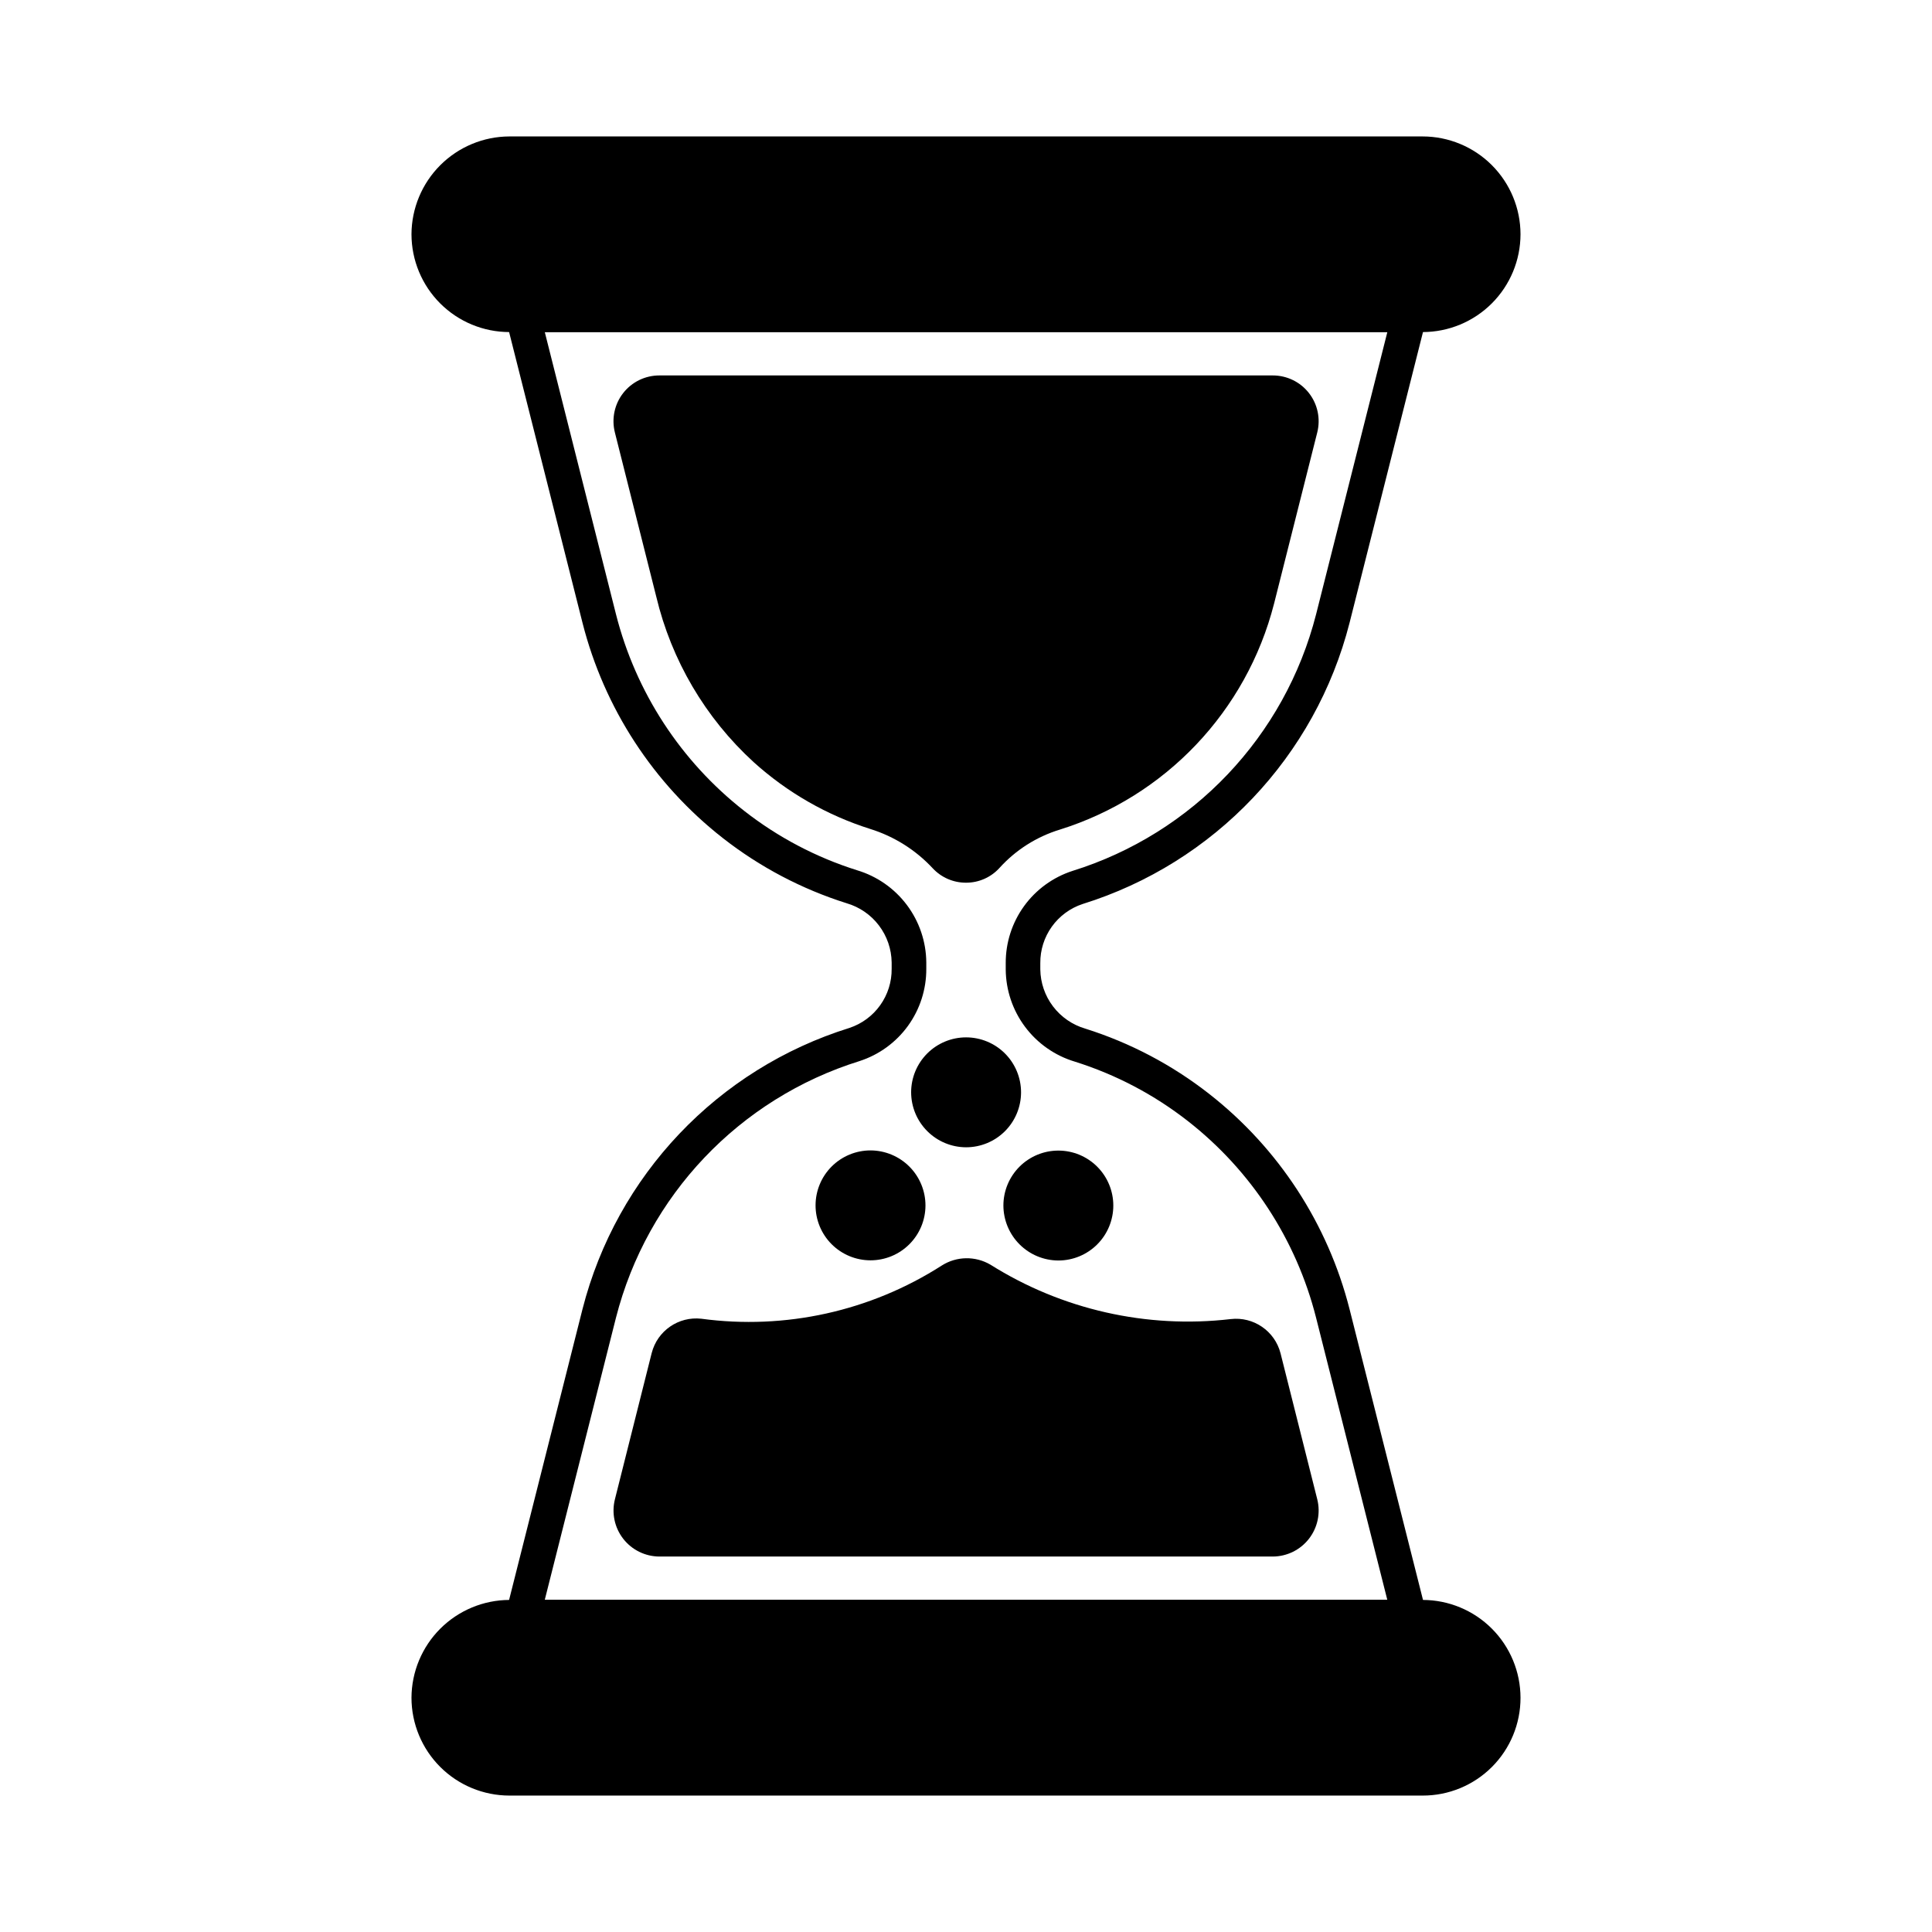 <?xml version="1.0" encoding="UTF-8"?>
<!-- Uploaded to: SVG Repo, www.svgrepo.com, Generator: SVG Repo Mixer Tools -->
<svg fill="#000000" width="800px" height="800px" version="1.1" viewBox="144 144 512 512" xmlns="http://www.w3.org/2000/svg">
 <g>
  <path d="m546.95 206.08c-0.008 6.871-2.742 13.461-7.602 18.32-4.859 4.859-11.449 7.594-18.32 7.602h-242.06c-6.871-0.008-13.461-2.742-18.32-7.602-4.859-4.859-7.594-11.449-7.602-18.32 0.031-6.867 2.769-13.441 7.625-18.297s11.434-7.598 18.297-7.625h242.06c6.871 0.008 13.461 2.742 18.32 7.602 4.859 4.859 7.594 11.449 7.602 18.32z"/>
  <path d="m517.53 577.13h-235.04c-1.414 0-2.746-0.648-3.613-1.766-0.871-1.113-1.176-2.566-0.828-3.938l20.316-80.48c9.051-35.445 35.832-63.66 70.758-74.539 3.281-1.094 6.129-3.195 8.137-6.012 2.012-2.812 3.074-6.191 3.039-9.648v-1.695c-0.051-3.543-1.23-6.977-3.375-9.797-2.144-2.824-5.133-4.883-8.535-5.879-11.887-3.742-23.004-9.594-32.824-17.27-18.379-14.379-31.465-34.453-37.199-57.07l-20.316-80.48c-0.348-1.371-0.043-2.824 0.828-3.938 0.867-1.117 2.199-1.766 3.613-1.766h235.04c1.414 0 2.75 0.648 3.617 1.766 0.867 1.113 1.172 2.566 0.828 3.938l-20.324 80.48c-9.043 35.441-35.828 63.66-70.754 74.539-3.285 1.086-6.141 3.188-8.156 6.004-2.016 2.812-3.082 6.195-3.051 9.656v1.676c0.051 3.543 1.23 6.981 3.375 9.801 2.144 2.824 5.133 4.883 8.535 5.883 11.895 3.746 23.016 9.605 32.836 17.293 18.383 14.379 31.477 34.457 37.215 57.082l20.324 80.457c0.344 1.371 0.039 2.824-0.828 3.938-0.867 1.117-2.203 1.766-3.617 1.766zm-229.16-9.16h223.28l-18.879-74.773c-5.234-20.652-17.184-38.977-33.965-52.098-8.961-7.008-19.105-12.34-29.957-15.754-5.262-1.578-9.879-4.801-13.176-9.195-3.297-4.394-5.102-9.73-5.144-15.223v-1.691c-0.023-5.422 1.676-10.707 4.852-15.098 3.18-4.391 7.668-7.66 12.824-9.332 31.879-9.926 56.324-35.68 64.578-68.027l18.879-74.777-223.29-0.004 18.871 74.789c5.238 20.648 17.188 38.973 33.969 52.094 8.953 7.008 19.098 12.344 29.945 15.754 5.262 1.578 9.879 4.801 13.176 9.195s5.102 9.73 5.144 15.223v1.695c0.027 5.418-1.672 10.707-4.844 15.102-3.176 4.391-7.664 7.664-12.82 9.336-31.879 9.926-56.324 35.68-64.578 68.035z"/>
  <path d="m546.95 593.92c0.012 6.879-2.715 13.48-7.578 18.344-4.863 4.863-11.465 7.594-18.344 7.582h-242.06c-6.871-0.012-13.461-2.746-18.32-7.606-4.859-4.859-7.594-11.445-7.602-18.32 0.031-6.863 2.769-13.441 7.625-18.297 4.856-4.856 11.434-7.594 18.297-7.625h242.06c6.871 0.008 13.461 2.742 18.32 7.602 4.859 4.863 7.594 11.449 7.602 18.32z"/>
  <path d="m493.09 541.34c0.91 3.633 0.098 7.484-2.199 10.445-2.297 2.957-5.828 4.695-9.574 4.715h-162.59 0.004c-3.746-0.02-7.277-1.758-9.574-4.715-2.297-2.961-3.109-6.812-2.199-10.445l9.754-38.793h0.004c1.504-5.879 7.113-9.746 13.145-9.07 22.242 3.004 44.832-1.996 63.73-14.105 3.91-2.481 8.875-2.566 12.871-0.23 18.957 11.922 41.418 17.016 63.664 14.43 6.059-0.723 11.719 3.156 13.234 9.066z"/>
  <path d="m385.46 433.48c0-3.863 1.535-7.57 4.266-10.301 2.731-2.731 6.438-4.266 10.297-4.266 3.863 0 7.57 1.535 10.301 4.266 2.731 2.731 4.266 6.438 4.266 10.301 0 3.859-1.535 7.566-4.266 10.297-2.731 2.731-6.438 4.266-10.301 4.266-3.859-0.008-7.559-1.547-10.285-4.277-2.731-2.727-4.269-6.426-4.277-10.285z"/>
  <path d="m306.95 258.61c-0.918-3.629-0.109-7.481 2.191-10.434s5.836-4.68 9.582-4.68h162.59-0.004c3.746 0 7.281 1.727 9.582 4.68 2.301 2.953 3.109 6.805 2.191 10.434l-11.449 45.387-0.004 0.004c-7.277 28.445-28.766 51.098-56.793 59.863-6.148 1.883-11.672 5.394-15.984 10.168-2.262 2.484-5.473 3.902-8.84 3.891h-0.02c-3.332 0.012-6.519-1.367-8.797-3.801-4.519-4.867-10.238-8.465-16.578-10.441-11.457-3.621-22.004-9.668-30.914-17.727-12.785-11.703-21.766-26.973-25.789-43.832z"/>
  <path d="m389.26 463.48c-0.012 3.863-1.555 7.559-4.293 10.281-2.734 2.723-6.441 4.246-10.301 4.238-3.859-0.008-7.559-1.547-10.285-4.281-2.727-2.734-4.254-6.438-4.25-10.297s1.539-7.562 4.269-10.289c2.734-2.727 6.434-4.262 10.297-4.262 3.867 0.012 7.57 1.555 10.301 4.293 2.731 2.738 4.266 6.449 4.262 10.316z"/>
  <path d="m409.91 463.48c0-3.859 1.535-7.566 4.266-10.297 2.731-2.731 6.438-4.266 10.301-4.266s7.566 1.535 10.297 4.266c2.731 2.731 4.266 6.438 4.266 10.297 0 3.863-1.535 7.57-4.266 10.301-2.731 2.731-6.434 4.266-10.297 4.266-3.859-0.012-7.559-1.551-10.285-4.277-2.731-2.731-4.269-6.43-4.281-10.289z"/>
 </g>
</svg>